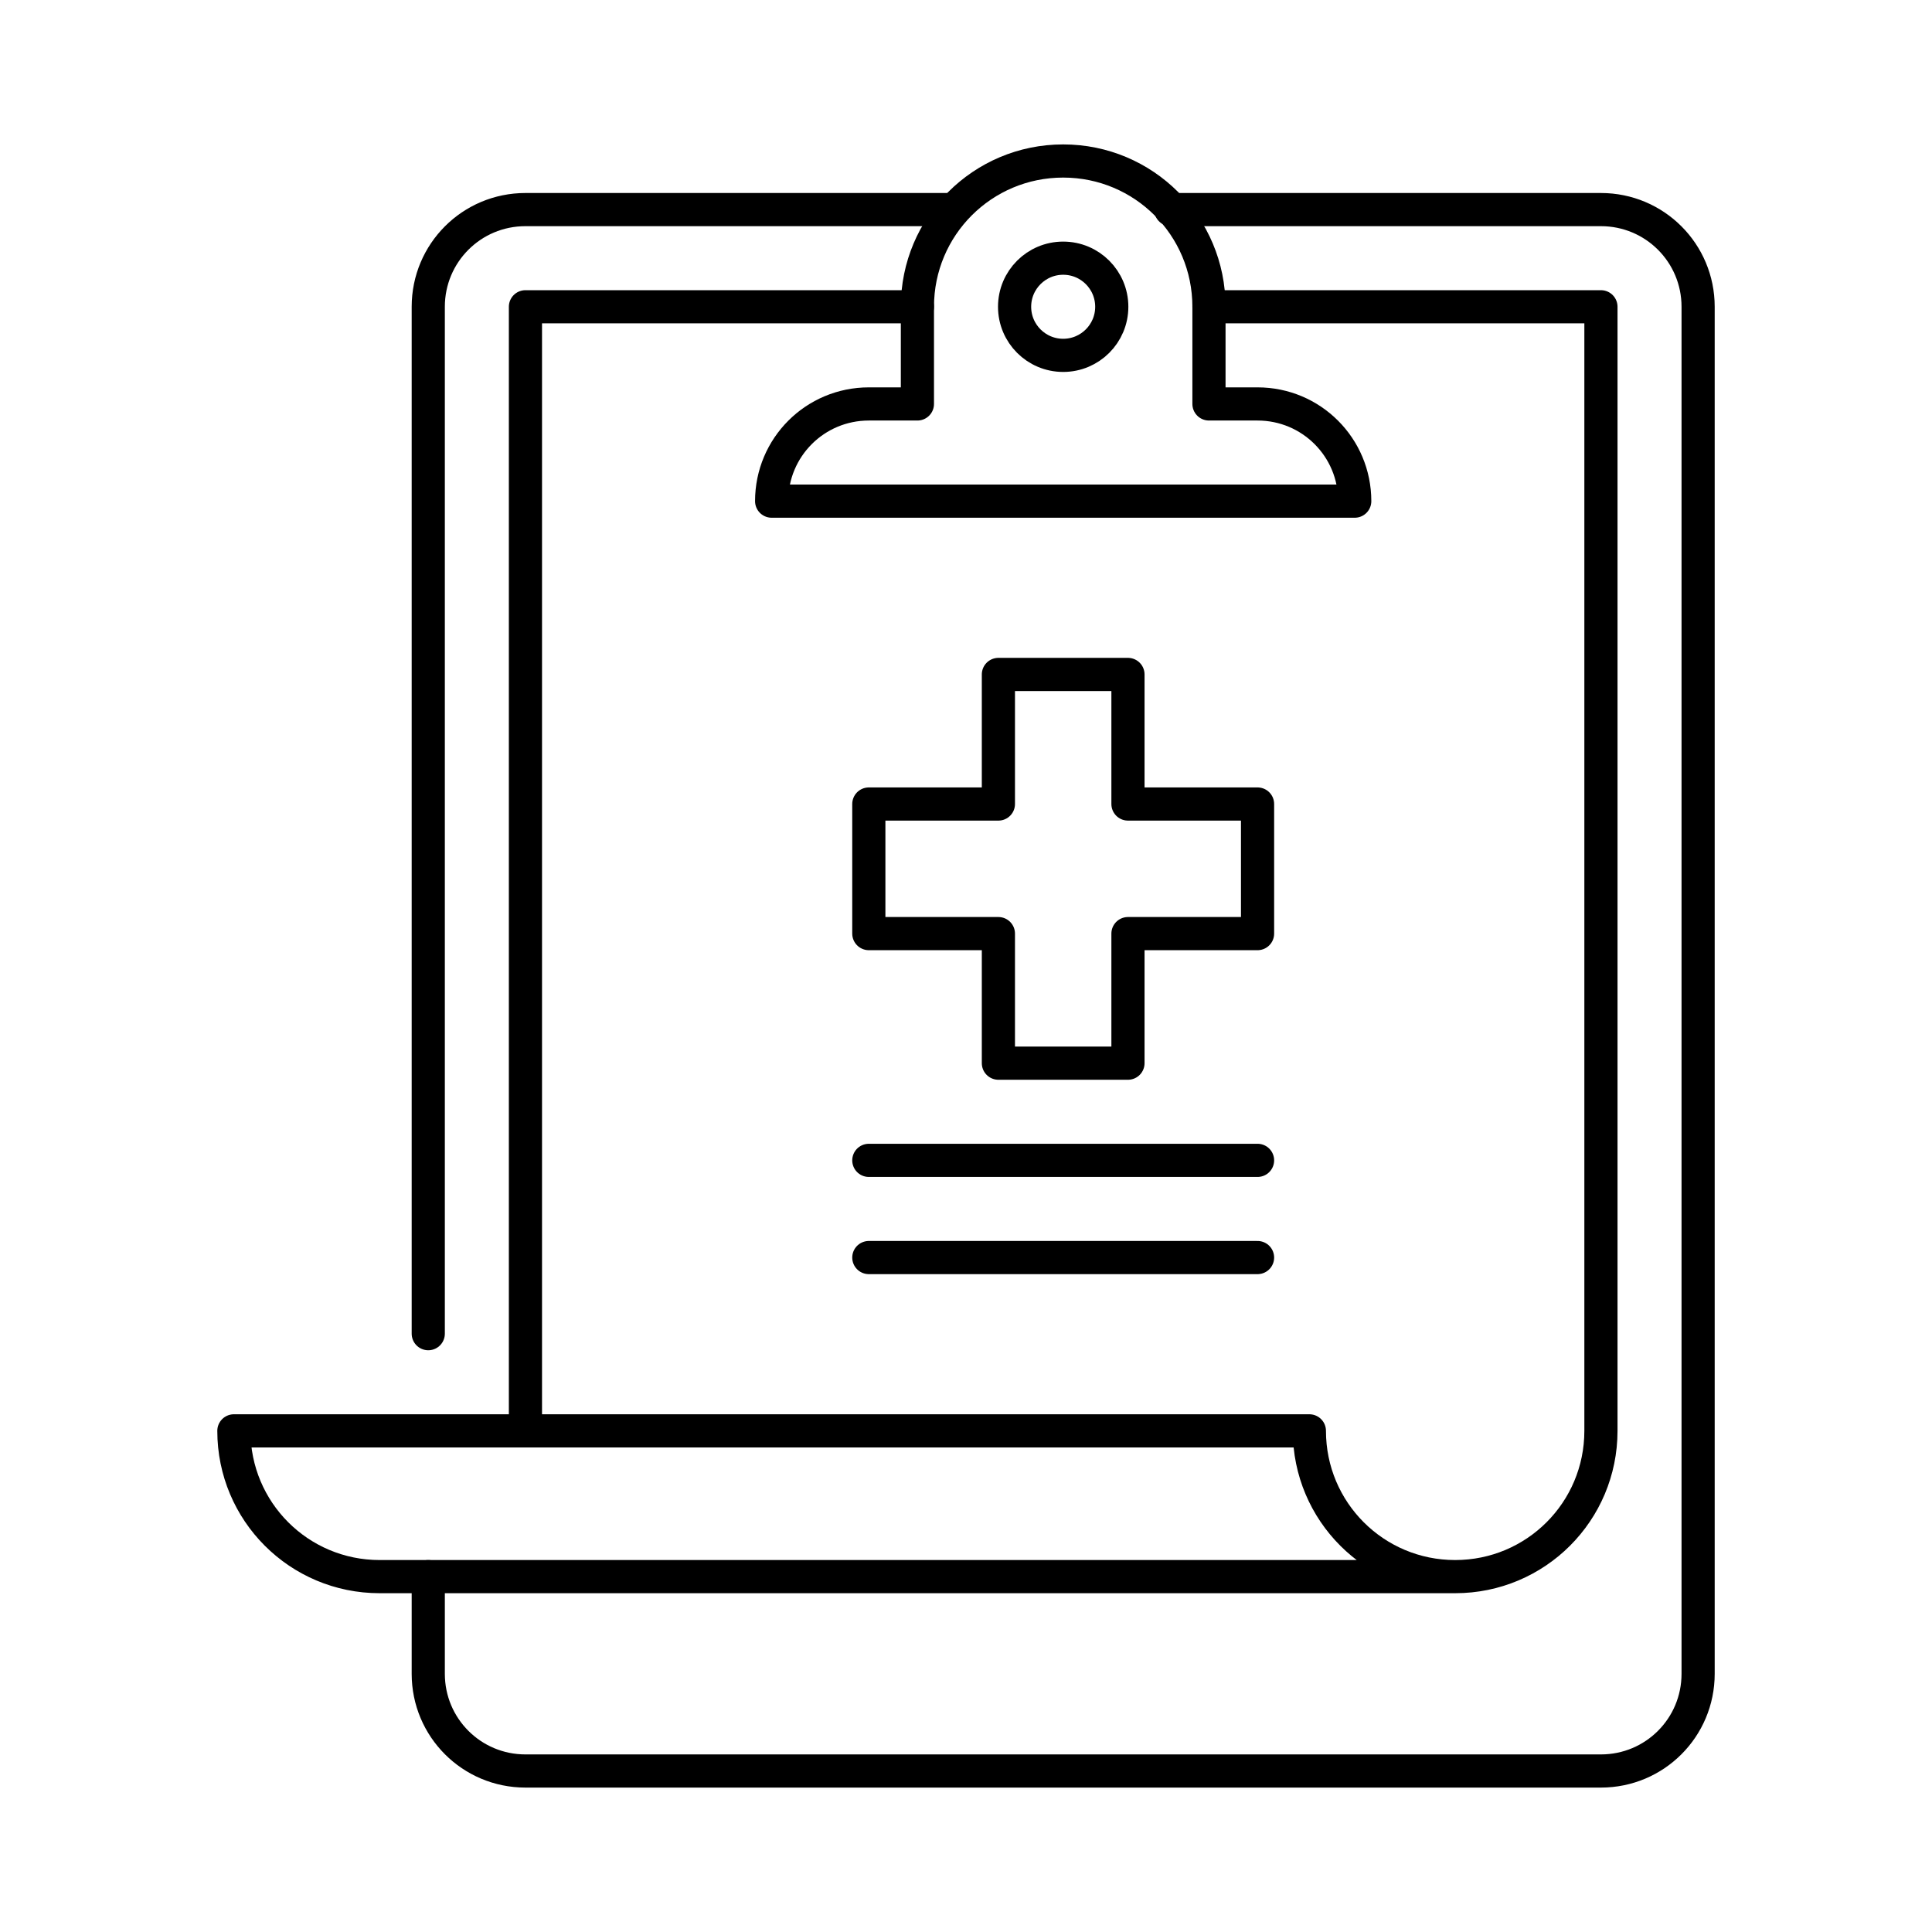<svg width="120" height="120" viewBox="0 0 120 120" fill="none" xmlns="http://www.w3.org/2000/svg">
<path d="M78.109 49.939H70.06V41.891H62.012V49.939H53.964V57.988H62.012V66.036H70.06V57.988H78.109V49.939Z" stroke="black" stroke-width="2.06" stroke-linecap="round" stroke-linejoin="round"/>
<path d="M53.964 72.072H78.109" stroke="black" stroke-width="2.06" stroke-linecap="round" stroke-linejoin="round"/>
<path d="M53.964 78.109H78.109" stroke="black" stroke-width="2.06" stroke-linecap="round" stroke-linejoin="round"/>
<path d="M75.091 19.054H99.437V88.873C99.437 93.883 95.392 97.927 90.382 97.927M90.382 97.927C85.372 97.927 81.328 93.883 81.328 88.873H14.527C14.527 93.883 18.571 97.927 23.581 97.927H90.382Z" stroke="black" stroke-width="2.06" stroke-linecap="round" stroke-linejoin="round"/>
<path d="M56.982 19.054H32.636V88.873" stroke="black" stroke-width="2.06" stroke-linecap="round" stroke-linejoin="round"/>
<path d="M26.6 82.837V19.054C26.6 15.714 29.296 13.018 32.636 13.018H59.215" stroke="black" stroke-width="2.06" stroke-linecap="round" stroke-linejoin="round"/>
<path d="M72.716 13.018H99.437C102.777 13.018 105.473 15.714 105.473 19.054V103.964C105.473 107.304 102.777 110 99.437 110H32.636C29.296 110 26.6 107.304 26.6 103.964V97.927" stroke="black" stroke-width="2.06" stroke-linecap="round" stroke-linejoin="round"/>
<path d="M56.982 19.054V25.09H53.964C50.624 25.09 47.928 27.787 47.928 31.127H84.145C84.145 27.787 81.449 25.09 78.109 25.09H75.091V19.054C75.091 14.044 71.046 10 66.036 10C61.026 10 56.982 14.044 56.982 19.054Z" stroke="black" stroke-width="2.06" stroke-linecap="round" stroke-linejoin="round"/>
<path d="M66.036 22.072C67.703 22.072 69.054 20.721 69.054 19.054C69.054 17.387 67.703 16.036 66.036 16.036C64.369 16.036 63.018 17.387 63.018 19.054C63.018 20.721 64.369 22.072 66.036 22.072Z" stroke="black" stroke-width="2.06" stroke-linecap="round" stroke-linejoin="round"/>
</svg>
